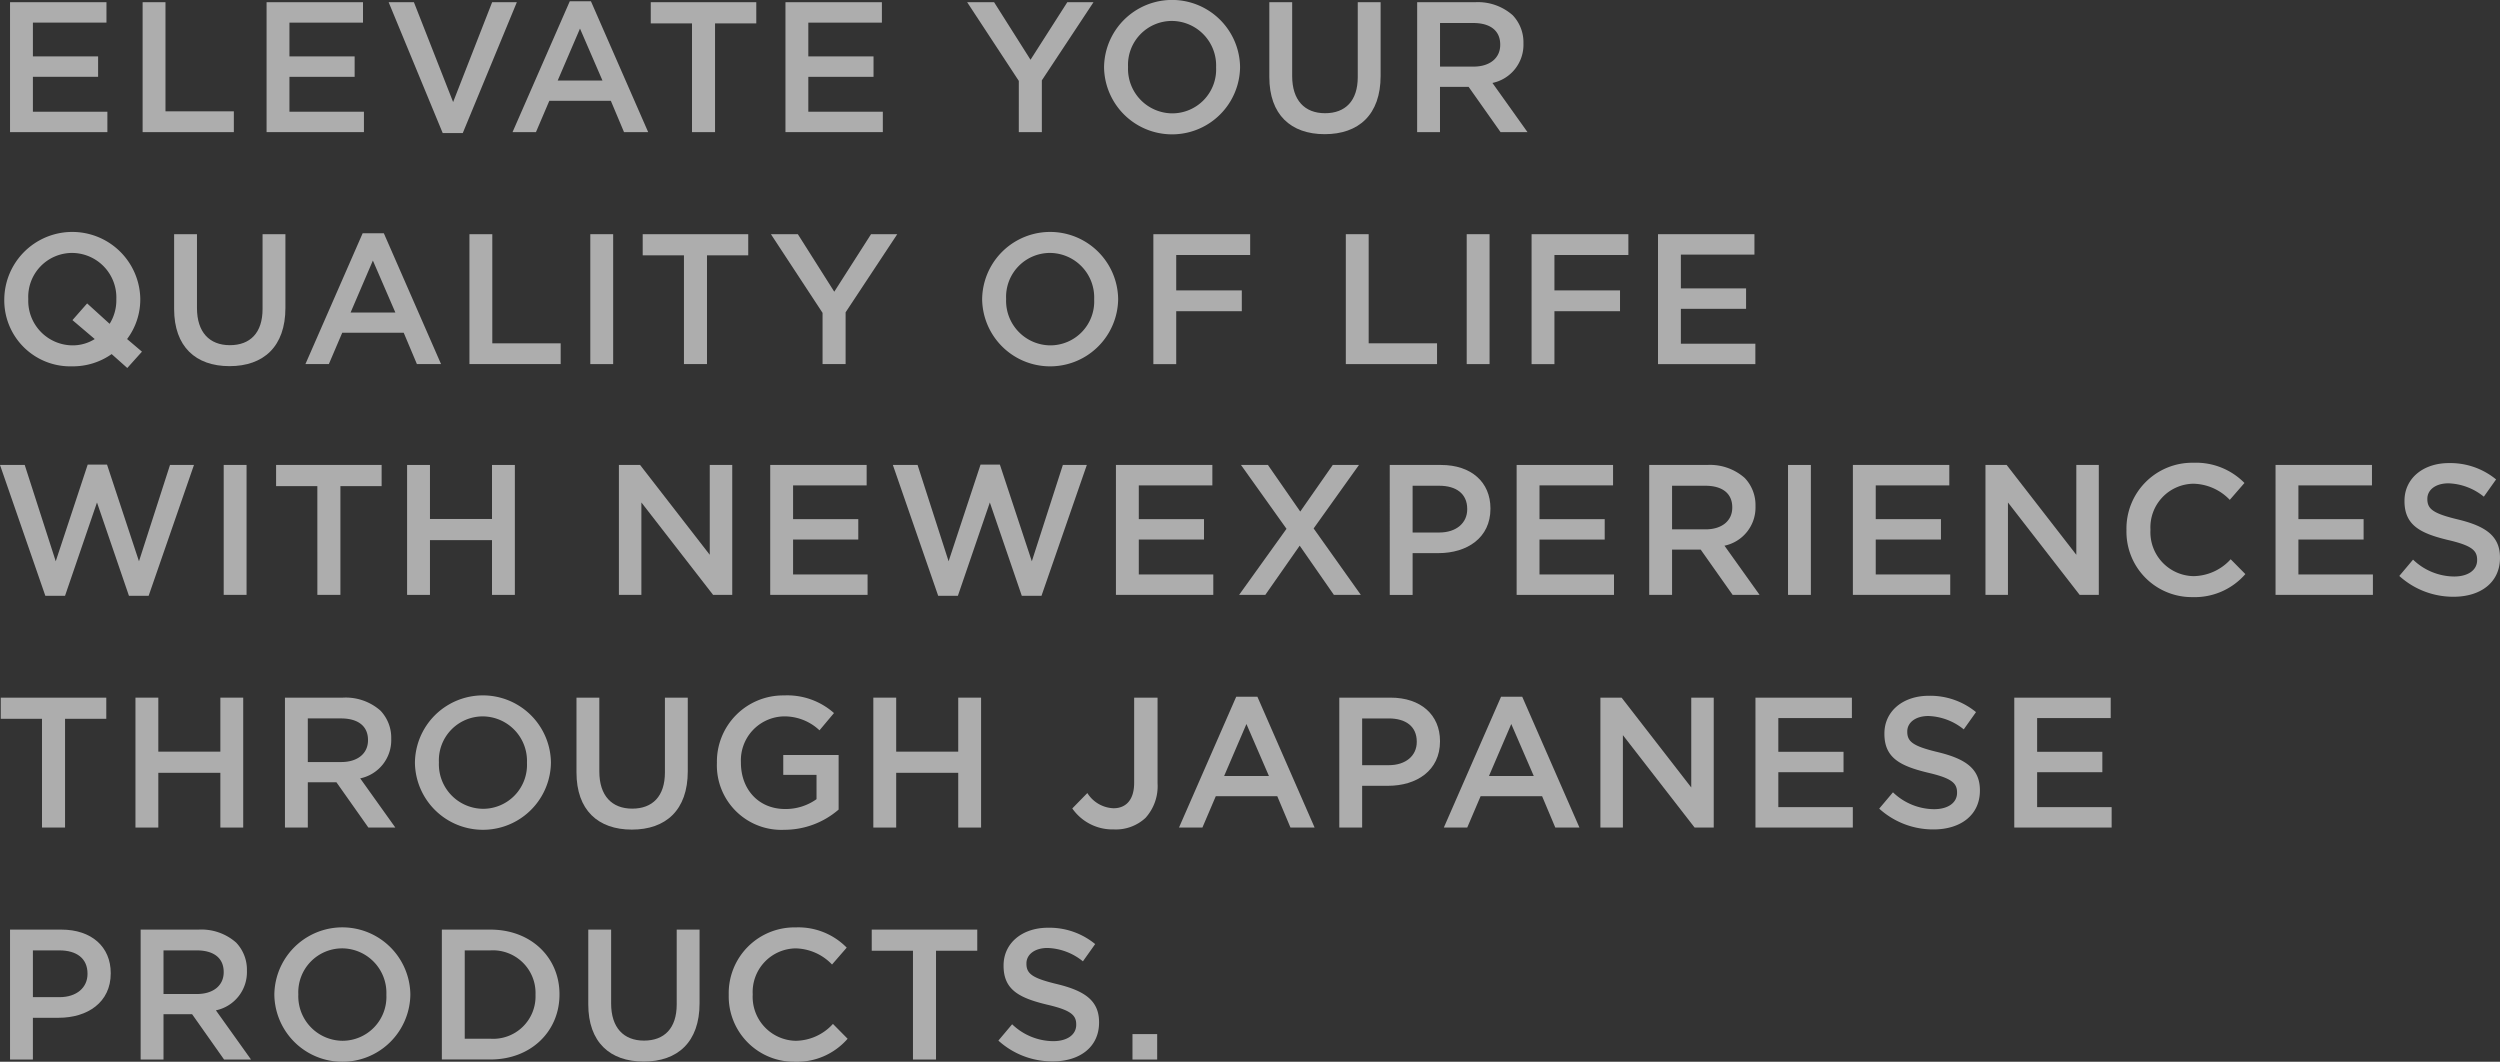 <svg xmlns="http://www.w3.org/2000/svg" width="335" height="142.274" viewBox="0 0 335 142.274">
  <rect x="0" y="0" width="335" height="142.274" fill="#333333" stroke="none"/>
  <g id="グループ_67" data-name="グループ 67" transform="translate(-3260.943 -612.652)" opacity="0.6">
    <g id="グループ_62" data-name="グループ 62" transform="translate(3262.288 612.652)" style="isolation: isolate">
      <path id="パス_294" data-name="パス 294" d="M3262.489,612.994h12.921v2.736h-9.858v4.526h8.738v2.736h-8.738v4.676h9.982V630.4h-13.045Z" transform="translate(-3262.489 -612.697)" fill="#fff"/>
      <path id="パス_295" data-name="パス 295" d="M3282.916,612.994h3.063v14.624h9.161V630.4h-12.225Z" transform="translate(-3265.15 -612.697)" fill="#fff"/>
      <path id="パス_296" data-name="パス 296" d="M3302.014,612.994h12.921v2.736h-9.858v4.526h8.738v2.736h-8.738v4.676h9.983V630.4h-13.046Z" transform="translate(-3267.638 -612.697)" fill="#fff"/>
      <path id="パス_297" data-name="パス 297" d="M3320.823,612.994h3.386l5.253,13.38,5.228-13.38H3338l-7.245,17.533h-2.689Z" transform="translate(-3270.089 -612.697)" fill="#fff"/>
      <path id="パス_298" data-name="パス 298" d="M3347.581,612.852h2.838l7.669,17.532h-3.237l-1.768-4.2h-8.241l-1.792,4.2h-3.138Zm4.382,10.619-3.013-6.964-2.988,6.964Z" transform="translate(-3272.577 -612.678)" fill="#fff"/>
      <path id="パス_299" data-name="パス 299" d="M3366.735,615.829h-5.528v-2.835h14.141v2.835h-5.527V630.4h-3.087Z" transform="translate(-3275.351 -612.697)" fill="#fff"/>
      <path id="パス_300" data-name="パス 300" d="M3381.963,612.994h12.92v2.736h-9.858v4.526h8.738v2.736h-8.738v4.676h9.983V630.4h-13.045Z" transform="translate(-3278.055 -612.697)" fill="#fff"/>
      <path id="パス_301" data-name="パス 301" d="M3416.879,623.538l-6.921-10.544h3.609l4.88,7.71,4.929-7.71h3.51l-6.921,10.47V630.4h-3.087Z" transform="translate(-3281.703 -612.697)" fill="#fff"/>
      <path id="パス_302" data-name="パス 302" d="M3431.051,621.7v-.05a9.113,9.113,0,0,1,18.224-.05v.05a9.113,9.113,0,0,1-18.224.05Zm15.013,0v-.05a5.967,5.967,0,0,0-5.925-6.192,5.885,5.885,0,0,0-5.876,6.143v.05a5.967,5.967,0,0,0,5.925,6.192A5.885,5.885,0,0,0,3446.064,621.7Z" transform="translate(-3284.451 -612.652)" fill="#fff"/>
      <path id="パス_303" data-name="パス 303" d="M3456.514,623.017V612.994h3.061v9.9c0,3.234,1.668,4.974,4.407,4.974,2.713,0,4.382-1.641,4.382-4.849V612.994h3.062v9.874c0,5.2-2.938,7.808-7.493,7.808C3459.4,630.676,3456.514,628.066,3456.514,623.017Z" transform="translate(-3287.769 -612.697)" fill="#fff"/>
      <path id="パス_304" data-name="パス 304" d="M3479.292,612.994h7.768a7.027,7.027,0,0,1,5.029,1.741,5.263,5.263,0,0,1,1.444,3.755v.049a5.226,5.226,0,0,1-4.157,5.272l4.7,6.591h-3.61l-4.282-6.069h-3.834V630.4h-3.062Zm7.544,8.63c2.19,0,3.585-1.144,3.585-2.909v-.05c0-1.865-1.344-2.884-3.609-2.884h-4.457v5.844Z" transform="translate(-3290.736 -612.697)" fill="#fff"/>
    </g>
    <g id="グループ_63" data-name="グループ 63" transform="translate(3261.516 643.735)" style="isolation: isolate">
      <path id="パス_305" data-name="パス 305" d="M3275.991,664.756a9.007,9.007,0,0,1-5.3,1.641,8.841,8.841,0,0,1-9.088-8.953v-.05a9.113,9.113,0,0,1,18.224-.05v.05a8.837,8.837,0,0,1-1.768,5.347l1.992,1.691-1.966,2.189Zm-2.265-2.014-2.988-2.537,1.967-2.238,3.013,2.735a5.925,5.925,0,0,0,.9-3.258v-.05a5.967,5.967,0,0,0-5.924-6.192,5.885,5.885,0,0,0-5.876,6.143v.05a5.968,5.968,0,0,0,5.925,6.193A5.549,5.549,0,0,0,3273.727,662.741Z" transform="translate(-3261.602 -648.392)" fill="#fff"/>
      <path id="パス_306" data-name="パス 306" d="M3287.771,658.757V648.735h3.062v9.9c0,3.233,1.668,4.973,4.406,4.973,2.715,0,4.383-1.64,4.383-4.849V648.735h3.062v9.873c0,5.2-2.938,7.809-7.493,7.809C3290.658,666.417,3287.771,663.806,3287.771,658.757Z" transform="translate(-3265.011 -648.437)" fill="#fff"/>
      <path id="パス_307" data-name="パス 307" d="M3315.67,648.592h2.838l7.667,17.532h-3.235l-1.767-4.2h-8.241l-1.792,4.2H3308Zm4.382,10.619-3.012-6.964-2.988,6.964Z" transform="translate(-3267.647 -648.418)" fill="#fff"/>
      <path id="パス_308" data-name="パス 308" d="M3333.272,648.735h3.063v14.623h9.162v2.785h-12.225Z" transform="translate(-3270.94 -648.437)" fill="#fff"/>
      <path id="パス_309" data-name="パス 309" d="M3351.895,648.735h3.062v17.408h-3.062Z" transform="translate(-3273.366 -648.437)" fill="#fff"/>
      <path id="パス_310" data-name="パス 310" d="M3365.494,651.569h-5.527v-2.834h14.141v2.834h-5.527v14.574h-3.088Z" transform="translate(-3274.418 -648.437)" fill="#fff"/>
      <path id="パス_311" data-name="パス 311" d="M3386.643,659.279l-6.921-10.544h3.609l4.879,7.709,4.929-7.709h3.511l-6.921,10.47v6.938h-3.086Z" transform="translate(-3276.992 -648.437)" fill="#fff"/>
      <path id="パス_312" data-name="パス 312" d="M3412.267,657.444v-.05a9.113,9.113,0,0,1,18.224-.05v.05a9.113,9.113,0,0,1-18.224.05Zm15.012,0v-.05a5.967,5.967,0,0,0-5.925-6.192,5.884,5.884,0,0,0-5.875,6.143v.05a5.968,5.968,0,0,0,5.925,6.193A5.885,5.885,0,0,0,3427.279,657.444Z" transform="translate(-3281.232 -648.392)" fill="#fff"/>
      <path id="パス_313" data-name="パス 313" d="M3438.647,648.735h12.972v2.786h-9.909v4.75h8.788v2.786h-8.788v7.087h-3.063Z" transform="translate(-3284.669 -648.437)" fill="#fff"/>
      <path id="パス_314" data-name="パス 314" d="M3468.3,648.735h3.062v14.623h9.161v2.785H3468.3Z" transform="translate(-3288.533 -648.437)" fill="#fff"/>
      <path id="パス_315" data-name="パス 315" d="M3486.925,648.735h3.062v17.408h-3.062Z" transform="translate(-3290.959 -648.437)" fill="#fff"/>
      <path id="パス_316" data-name="パス 316" d="M3496.921,648.735h12.971v2.786h-9.909v4.75h8.789v2.786h-8.789v7.087h-3.062Z" transform="translate(-3292.262 -648.437)" fill="#fff"/>
      <path id="パス_317" data-name="パス 317" d="M3516.4,648.735h12.921v2.735h-9.858V656h8.738v2.736h-8.738v4.676h9.982v2.735H3516.4Z" transform="translate(-3294.8 -648.437)" fill="#fff"/>
    </g>
    <g id="グループ_64" data-name="グループ 64" transform="translate(3260.943 674.659)" style="isolation: isolate">
      <path id="パス_318" data-name="パス 318" d="M3260.943,684.283h3.312l4.157,12.907,4.283-12.956h2.589l4.282,12.956,4.158-12.907h3.211l-6.074,17.533h-2.639l-4.282-12.508-4.282,12.508h-2.639Z" transform="translate(-3260.943 -683.985)" fill="#fff"/>
      <path id="パス_319" data-name="パス 319" d="M3295.41,684.29h3.063V701.7h-3.063Z" transform="translate(-3265.434 -683.992)" fill="#fff"/>
      <path id="パス_320" data-name="パス 320" d="M3309.01,687.125h-5.528V684.29h14.141v2.835H3312.1V701.7h-3.087Z" transform="translate(-3266.486 -683.992)" fill="#fff"/>
      <path id="パス_321" data-name="パス 321" d="M3323.666,684.29h3.063v7.238h8.314V684.29h3.062V701.7h-3.062v-7.337h-8.314V701.7h-3.063Z" transform="translate(-3269.115 -683.992)" fill="#fff"/>
      <path id="パス_322" data-name="パス 322" d="M3356.3,684.29h2.839l9.335,12.037V684.29h3.013V701.7h-2.564l-9.61-12.385V701.7H3356.3Z" transform="translate(-3273.367 -683.992)" fill="#fff"/>
      <path id="パス_323" data-name="パス 323" d="M3379.615,684.29h12.921v2.736h-9.858v4.526h8.738v2.735h-8.738v4.676h9.982V701.7h-13.046Z" transform="translate(-3276.405 -683.992)" fill="#fff"/>
      <path id="パス_324" data-name="パス 324" d="M3398.511,684.283h3.311l4.158,12.907,4.281-12.956h2.589l4.282,12.956,4.157-12.907h3.212l-6.075,17.533h-2.639l-4.282-12.508-4.281,12.508h-2.639Z" transform="translate(-3278.867 -683.985)" fill="#fff"/>
      <path id="パス_325" data-name="パス 325" d="M3432.881,684.29h12.92v2.736h-9.858v4.526h8.738v2.735h-8.738v4.676h9.983V701.7h-13.046Z" transform="translate(-3283.345 -683.992)" fill="#fff"/>
      <path id="パス_326" data-name="パス 326" d="M3458.21,692.845l-6.1-8.555h3.61l4.331,6.243,4.357-6.243h3.51l-6.074,8.506,6.323,8.9h-3.61l-4.581-6.591-4.605,6.591h-3.51Z" transform="translate(-3285.818 -683.992)" fill="#fff"/>
      <path id="パス_327" data-name="パス 327" d="M3475.067,684.29h6.872c4.058,0,6.622,2.313,6.622,5.82v.05c0,3.9-3.136,5.944-6.971,5.944h-3.459v5.6h-3.063Zm6.623,9.053c2.315,0,3.759-1.293,3.759-3.109v-.049c0-2.039-1.469-3.109-3.759-3.109h-3.56v6.267Z" transform="translate(-3288.841 -683.992)" fill="#fff"/>
      <path id="パス_328" data-name="パス 328" d="M3494.618,684.29h12.921v2.736h-9.858v4.526h8.738v2.735h-8.738v4.676h9.983V701.7h-13.046Z" transform="translate(-3291.389 -683.992)" fill="#fff"/>
      <path id="パス_329" data-name="パス 329" d="M3515.045,684.29h7.768a7.023,7.023,0,0,1,5.029,1.741,5.264,5.264,0,0,1,1.444,3.755v.05a5.225,5.225,0,0,1-4.157,5.272l4.705,6.591h-3.611l-4.281-6.069h-3.835V701.7h-3.062Zm7.544,8.63c2.19,0,3.585-1.144,3.585-2.91v-.05c0-1.866-1.345-2.885-3.611-2.885h-4.456v5.844Z" transform="translate(-3294.05 -683.992)" fill="#fff"/>
      <path id="パス_330" data-name="パス 330" d="M3536.431,684.29h3.062V701.7h-3.062Z" transform="translate(-3296.836 -683.992)" fill="#fff"/>
      <path id="パス_331" data-name="パス 331" d="M3546.426,684.29h12.92v2.736h-9.858v4.526h8.738v2.735h-8.738v4.676h9.983V701.7h-13.046Z" transform="translate(-3298.139 -683.992)" fill="#fff"/>
      <path id="パス_332" data-name="パス 332" d="M3566.853,684.29h2.838l9.336,12.037V684.29h3.012V701.7h-2.564l-9.61-12.385V701.7h-3.012Z" transform="translate(-3300.8 -683.992)" fill="#fff"/>
      <path id="パス_333" data-name="パス 333" d="M3588.578,693v-.05a8.814,8.814,0,0,1,8.988-9,9.09,9.09,0,0,1,6.822,2.71l-1.967,2.263a6.931,6.931,0,0,0-4.879-2.163,5.846,5.846,0,0,0-5.751,6.142v.05a5.89,5.89,0,0,0,5.751,6.192,6.837,6.837,0,0,0,5-2.263l1.966,1.989a8.989,8.989,0,0,1-7.069,3.084A8.76,8.76,0,0,1,3588.578,693Z" transform="translate(-3303.631 -683.948)" fill="#fff"/>
      <path id="パス_334" data-name="パス 334" d="M3611.547,684.29h12.92v2.736h-9.858v4.526h8.738v2.735h-8.738v4.676h9.983V701.7h-13.046Z" transform="translate(-3306.623 -683.992)" fill="#fff"/>
      <path id="パス_335" data-name="パス 335" d="M3630.613,699.125l1.843-2.188a8.03,8.03,0,0,0,5.5,2.263c1.891,0,3.086-.871,3.086-2.189v-.049c0-1.244-.7-1.916-3.933-2.661-3.71-.895-5.8-1.99-5.8-5.2v-.05c0-2.984,2.489-5.049,5.95-5.049a9.663,9.663,0,0,1,6.323,2.189l-1.642,2.313a7.923,7.923,0,0,0-4.731-1.791c-1.792,0-2.837.92-2.837,2.064v.05c0,1.343.8,1.939,4.132,2.736,3.685.895,5.6,2.213,5.6,5.1v.05c0,3.259-2.564,5.2-6.224,5.2A10.748,10.748,0,0,1,3630.613,699.125Z" transform="translate(-3309.107 -683.955)" fill="#fff"/>
    </g>
    <g id="グループ_65" data-name="グループ 65" transform="translate(3261.044 705.838)" style="isolation: isolate">
      <path id="パス_336" data-name="パス 336" d="M3266.585,722.976h-5.526v-2.835H3275.2v2.835h-5.526v14.573h-3.087Z" transform="translate(-3261.059 -719.843)" fill="#fff"/>
      <path id="パス_337" data-name="パス 337" d="M3281.813,720.141h3.063v7.237h8.315v-7.237h3.061v17.408h-3.061v-7.336h-8.315v7.336h-3.063Z" transform="translate(-3263.763 -719.843)" fill="#fff"/>
      <path id="パス_338" data-name="パス 338" d="M3304.846,720.141h7.768a7.026,7.026,0,0,1,5.03,1.741,5.262,5.262,0,0,1,1.444,3.755v.05a5.224,5.224,0,0,1-4.158,5.271l4.706,6.591h-3.611l-4.281-6.068h-3.834v6.068h-3.062Zm7.544,8.63c2.19,0,3.585-1.145,3.585-2.91v-.05c0-1.865-1.345-2.884-3.611-2.884h-4.456v5.844Z" transform="translate(-3266.764 -719.843)" fill="#fff"/>
      <path id="パス_339" data-name="パス 339" d="M3324.874,728.85V728.8a9.113,9.113,0,0,1,18.224-.05v.05a9.113,9.113,0,0,1-18.224.049Zm15.013,0V728.8a5.967,5.967,0,0,0-5.926-6.192,5.884,5.884,0,0,0-5.875,6.142v.05a5.968,5.968,0,0,0,5.925,6.192A5.886,5.886,0,0,0,3339.887,728.85Z" transform="translate(-3269.374 -719.798)" fill="#fff"/>
      <path id="パス_340" data-name="パス 340" d="M3349.764,730.163V720.141h3.061v9.9c0,3.234,1.668,4.974,4.407,4.974,2.713,0,4.382-1.641,4.382-4.85V720.141h3.062v9.873c0,5.2-2.938,7.809-7.493,7.809C3352.651,737.823,3349.764,735.212,3349.764,730.163Z" transform="translate(-3272.616 -719.843)" fill="#fff"/>
      <path id="パス_341" data-name="パス 341" d="M3371.4,728.85V728.8a8.874,8.874,0,0,1,8.988-9,9.42,9.42,0,0,1,6.7,2.362l-1.942,2.313a6.832,6.832,0,0,0-4.879-1.865,5.889,5.889,0,0,0-5.651,6.142v.05c0,3.581,2.364,6.217,5.924,6.217a7.112,7.112,0,0,0,4.208-1.318v-3.258h-4.457v-2.66h7.418v7.312a11.114,11.114,0,0,1-7.269,2.71A8.643,8.643,0,0,1,3371.4,728.85Z" transform="translate(-3275.435 -719.798)" fill="#fff"/>
      <path id="パス_342" data-name="パス 342" d="M3395.5,720.141h3.063v7.237h8.314v-7.237h3.062v17.408h-3.062v-7.336h-8.314v7.336H3395.5Z" transform="translate(-3278.575 -719.843)" fill="#fff"/>
      <path id="パス_343" data-name="パス 343" d="M3426.154,734.988l2.017-2.064a4.335,4.335,0,0,0,3.51,2.039c1.643,0,2.764-1.095,2.764-3.408V720.141h3.136v11.49a6.313,6.313,0,0,1-1.617,4.625,5.824,5.824,0,0,1-4.233,1.543A6.565,6.565,0,0,1,3426.154,734.988Z" transform="translate(-3282.569 -719.843)" fill="#fff"/>
      <path id="パス_344" data-name="パス 344" d="M3450.263,720h2.838l7.668,17.532h-3.236l-1.768-4.2h-8.24l-1.792,4.2h-3.137Zm4.382,10.619-3.013-6.964-2.987,6.964Z" transform="translate(-3284.711 -719.824)" fill="#fff"/>
      <path id="パス_345" data-name="パス 345" d="M3467.293,720.141h6.871c4.058,0,6.624,2.313,6.624,5.819v.05c0,3.905-3.138,5.944-6.972,5.944h-3.461v5.595h-3.062Zm6.622,9.052c2.315,0,3.759-1.292,3.759-3.108v-.049c0-2.039-1.468-3.108-3.759-3.108h-3.56v6.266Z" transform="translate(-3287.929 -719.843)" fill="#fff"/>
      <path id="パス_346" data-name="パス 346" d="M3491.068,720h2.837l7.669,17.532h-3.237l-1.767-4.2h-8.242l-1.791,4.2H3483.4Zm4.382,10.619-3.013-6.964-2.988,6.964Z" transform="translate(-3290.028 -719.824)" fill="#fff"/>
      <path id="パス_347" data-name="パス 347" d="M3507.524,720.141h2.839l9.335,12.037V720.141h3.013v17.408h-2.564l-9.61-12.385v12.385h-3.013Z" transform="translate(-3293.171 -719.843)" fill="#fff"/>
      <path id="パス_348" data-name="パス 348" d="M3531.415,720.141h12.92v2.735h-9.857V727.4h8.737v2.735h-8.737v4.676h9.982v2.735h-13.046Z" transform="translate(-3296.283 -719.843)" fill="#fff"/>
      <path id="パス_349" data-name="パス 349" d="M3550.481,734.976l1.844-2.188a8.027,8.027,0,0,0,5.5,2.262c1.892,0,3.087-.871,3.087-2.188v-.05c0-1.243-.7-1.915-3.934-2.66-3.709-.9-5.8-1.99-5.8-5.2v-.05c0-2.983,2.49-5.048,5.95-5.048a9.667,9.667,0,0,1,6.324,2.188l-1.643,2.313a7.925,7.925,0,0,0-4.731-1.791c-1.791,0-2.837.92-2.837,2.064v.05c0,1.343.8,1.939,4.133,2.735,3.684.9,5.6,2.213,5.6,5.1v.05c0,3.258-2.564,5.2-6.224,5.2A10.748,10.748,0,0,1,3550.481,734.976Z" transform="translate(-3298.768 -719.805)" fill="#fff"/>
      <path id="パス_350" data-name="パス 350" d="M3571.292,720.141h12.92v2.735h-9.858V727.4h8.738v2.735h-8.738v4.676h9.983v2.735h-13.046Z" transform="translate(-3301.479 -719.843)" fill="#fff"/>
    </g>
    <g id="グループ_66" data-name="グループ 66" transform="translate(3262.288 736.921)" style="isolation: isolate">
      <path id="パス_351" data-name="パス 351" d="M3262.489,755.88h6.871c4.058,0,6.622,2.313,6.622,5.82v.05c0,3.9-3.137,5.944-6.971,5.944h-3.46v5.6h-3.063Zm6.623,9.053c2.315,0,3.759-1.293,3.759-3.109v-.05c0-2.039-1.469-3.108-3.759-3.108h-3.56v6.267Z" transform="translate(-3262.489 -755.582)" fill="#fff"/>
      <path id="パス_352" data-name="パス 352" d="M3282.612,755.88h7.768a7.021,7.021,0,0,1,5.029,1.741,5.258,5.258,0,0,1,1.444,3.755v.05a5.225,5.225,0,0,1-4.157,5.272l4.705,6.591h-3.61l-4.281-6.069h-3.834v6.069h-3.063Zm7.544,8.63c2.191,0,3.585-1.144,3.585-2.91v-.05c0-1.866-1.344-2.885-3.609-2.885h-4.456v5.844Z" transform="translate(-3265.111 -755.582)" fill="#fff"/>
      <path id="パス_353" data-name="パス 353" d="M3303.213,764.59v-.05a9.113,9.113,0,0,1,18.224-.05v.05a9.113,9.113,0,0,1-18.224.05Zm15.013,0v-.05a5.967,5.967,0,0,0-5.925-6.192,5.885,5.885,0,0,0-5.876,6.142v.05a5.967,5.967,0,0,0,5.925,6.192A5.886,5.886,0,0,0,3318.226,764.59Z" transform="translate(-3267.795 -755.537)" fill="#fff"/>
      <path id="パス_354" data-name="パス 354" d="M3329.021,755.88h6.5c5.477,0,9.262,3.756,9.262,8.654v.05c0,4.9-3.785,8.7-9.262,8.7h-6.5Zm6.5,14.623a5.677,5.677,0,0,0,6.05-5.869v-.05a5.716,5.716,0,0,0-6.05-5.919h-3.435V770.5Z" transform="translate(-3271.157 -755.582)" fill="#fff"/>
      <path id="パス_355" data-name="パス 355" d="M3351.581,765.9V755.88h3.062v9.9c0,3.234,1.668,4.974,4.406,4.974,2.715,0,4.382-1.641,4.382-4.849V755.88h3.063v9.874c0,5.2-2.938,7.808-7.494,7.808C3354.468,773.562,3351.581,770.951,3351.581,765.9Z" transform="translate(-3274.097 -755.582)" fill="#fff"/>
      <path id="パス_356" data-name="パス 356" d="M3373.221,764.59v-.05a8.815,8.815,0,0,1,8.988-9,9.087,9.087,0,0,1,6.821,2.711l-1.966,2.263a6.935,6.935,0,0,0-4.88-2.163,5.845,5.845,0,0,0-5.75,6.142v.05a5.889,5.889,0,0,0,5.75,6.192,6.835,6.835,0,0,0,5-2.263l1.967,1.989a8.995,8.995,0,0,1-7.07,3.084A8.76,8.76,0,0,1,3373.221,764.59Z" transform="translate(-3276.916 -755.537)" fill="#fff"/>
      <path id="パス_357" data-name="パス 357" d="M3400.78,758.715h-5.526V755.88h14.141v2.835h-5.527v14.574h-3.088Z" transform="translate(-3279.787 -755.582)" fill="#fff"/>
      <path id="パス_358" data-name="パス 358" d="M3414.767,770.715l1.843-2.188a8.028,8.028,0,0,0,5.5,2.263c1.892,0,3.087-.871,3.087-2.189v-.05c0-1.243-.7-1.915-3.934-2.66-3.709-.895-5.8-1.99-5.8-5.2v-.05c0-2.984,2.49-5.049,5.95-5.049a9.666,9.666,0,0,1,6.324,2.189l-1.643,2.313a7.922,7.922,0,0,0-4.73-1.791c-1.792,0-2.838.92-2.838,2.064v.05c0,1.343.8,1.939,4.133,2.735,3.684.9,5.6,2.213,5.6,5.1v.05c0,3.258-2.564,5.2-6.224,5.2A10.745,10.745,0,0,1,3414.767,770.715Z" transform="translate(-3282.329 -755.544)" fill="#fff"/>
      <path id="パス_359" data-name="パス 359" d="M3435.428,771.979h3.311v3.408h-3.311Z" transform="translate(-3285.021 -757.679)" fill="#fff"/>
    </g>
  </g>
</svg>
